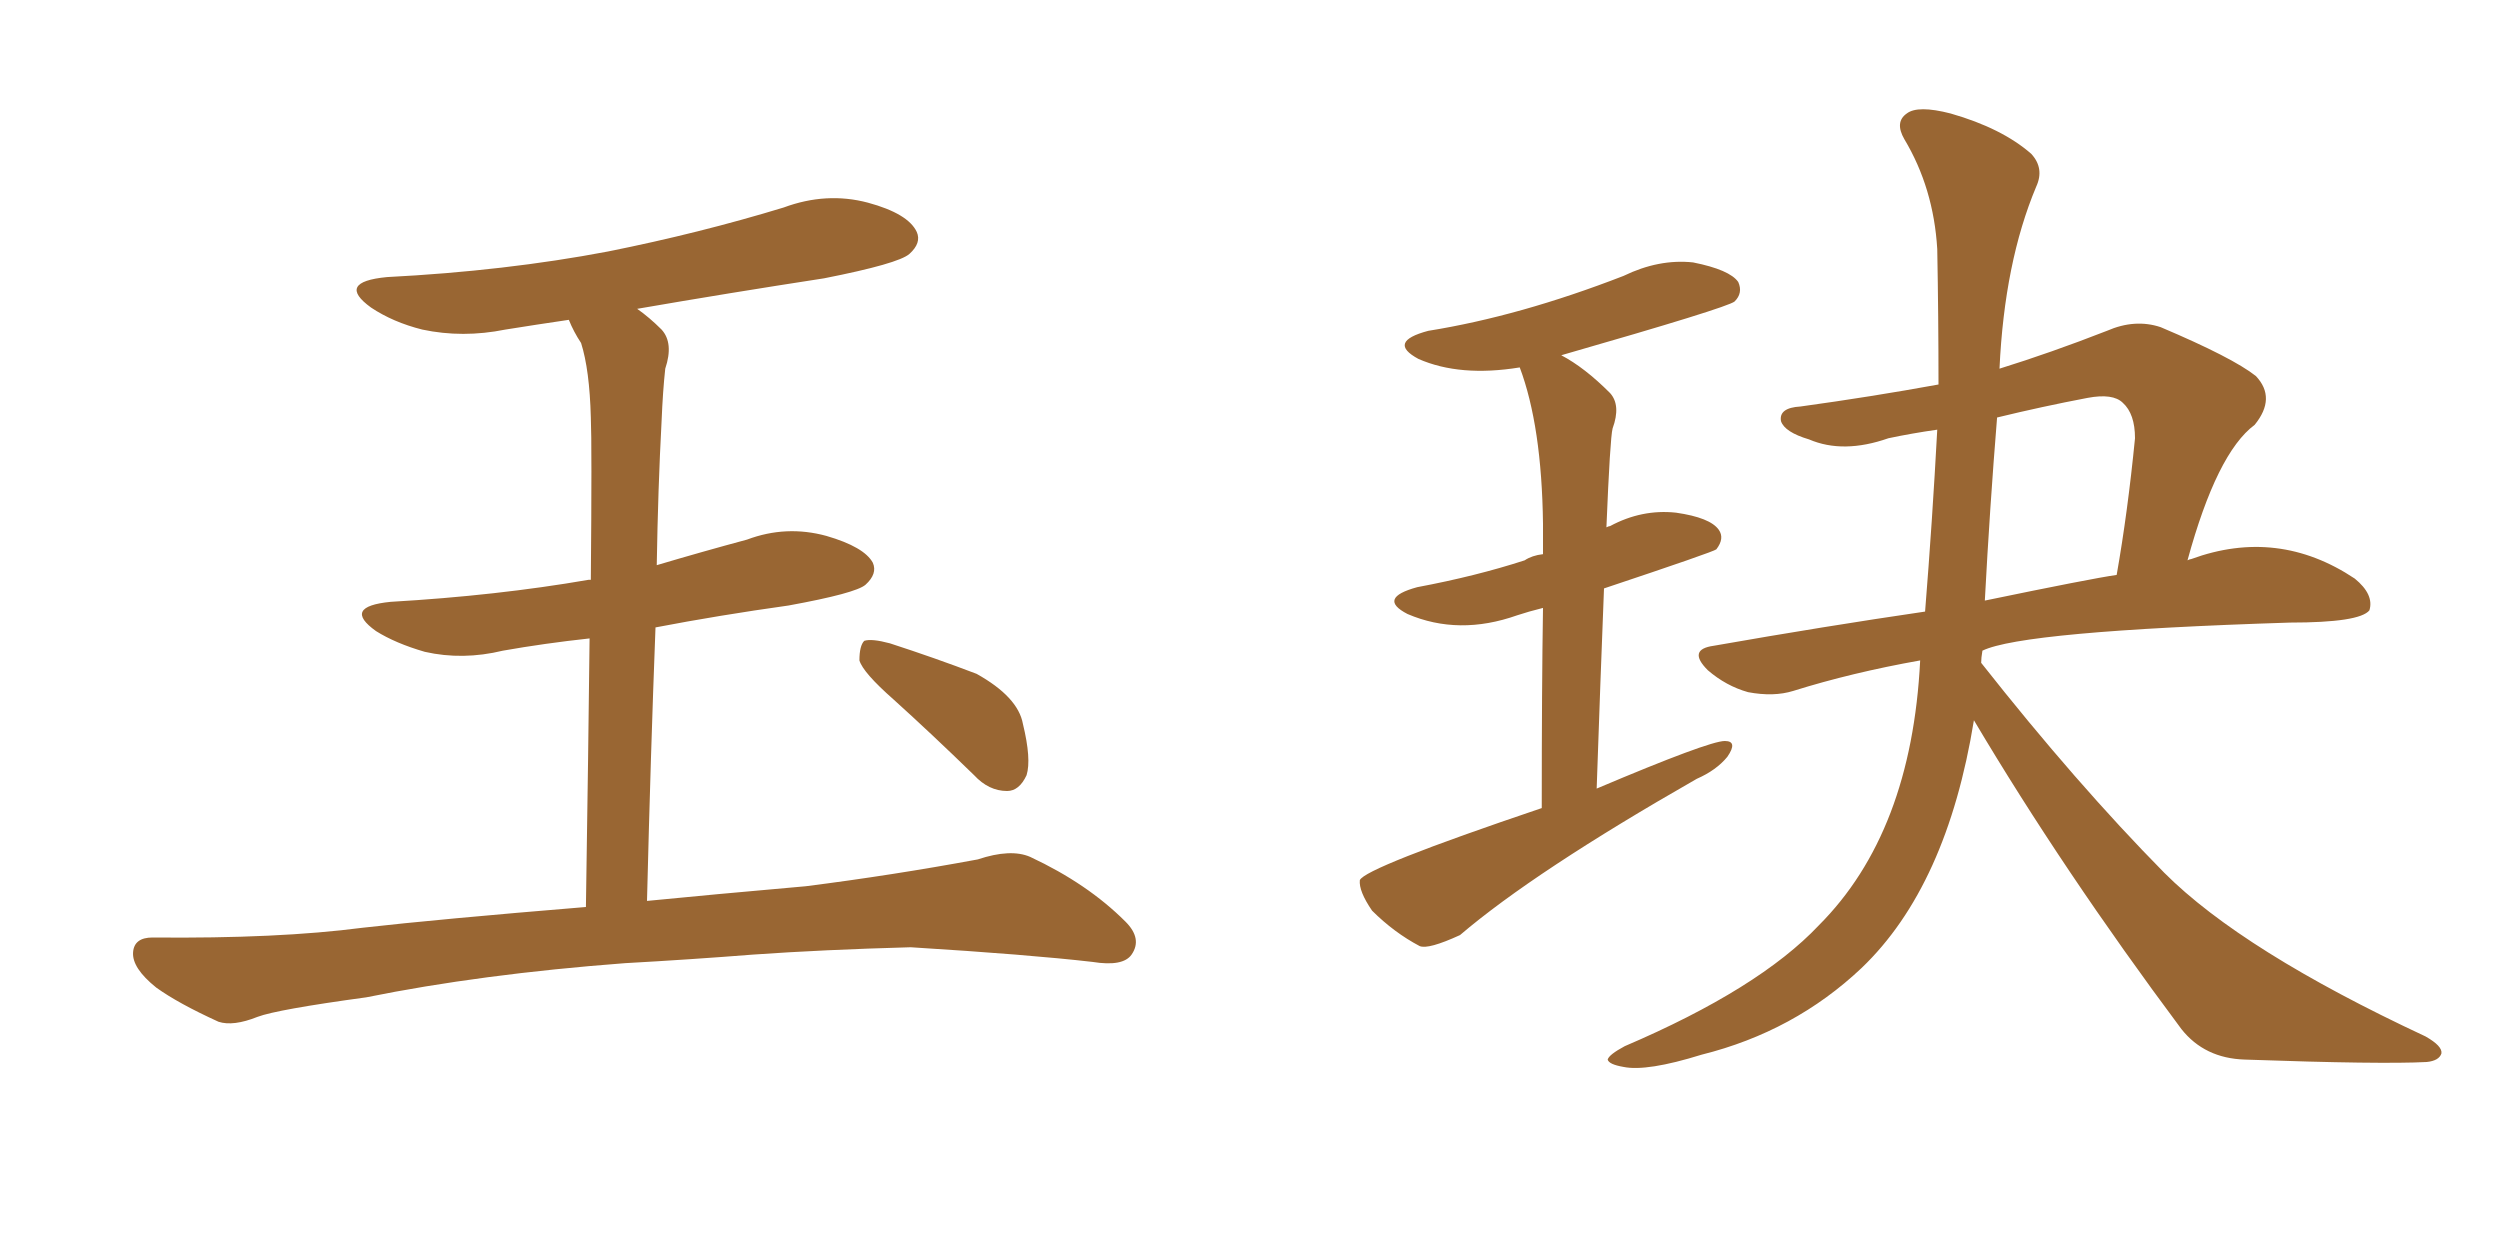 <svg xmlns="http://www.w3.org/2000/svg" xmlns:xlink="http://www.w3.org/1999/xlink" width="300" height="150"><path fill="#996633" padding="10" d="M75 115.58L75 115.58Q57.71 116.89 43.95 119.68L43.95 119.68Q33.25 121.14 30.91 122.02L30.91 122.02Q27.98 123.19 26.22 122.61L26.22 122.61Q21.39 120.41 18.75 118.51L18.75 118.51Q15.82 116.16 15.97 114.26L15.97 114.26Q16.11 112.50 18.31 112.50L18.31 112.50Q33.40 112.65 43.51 111.33L43.51 111.33Q52.59 110.30 70.31 108.84L70.31 108.84Q70.61 89.50 70.75 76.61L70.75 76.61Q65.33 77.20 60.35 78.08L60.35 78.08Q55.52 79.25 50.98 78.22L50.98 78.22Q47.46 77.20 45.12 75.73L45.12 75.73Q41.02 72.80 46.88 72.22L46.88 72.22Q59.62 71.48 70.61 69.58L70.61 69.58Q70.75 69.58 70.90 69.58L70.90 69.58Q71.04 53.32 70.90 50.10L70.90 50.10Q70.75 44.38 69.73 41.16L69.73 41.16Q68.85 39.84 68.26 38.38L68.26 38.38Q64.31 38.96 60.64 39.55L60.64 39.55Q55.52 40.58 50.68 39.55L50.68 39.55Q47.17 38.67 44.53 36.91L44.53 36.91Q40.28 33.84 46.44 33.25L46.44 33.25Q60.64 32.52 72.95 30.18L72.95 30.18Q83.94 27.98 94.04 24.90L94.04 24.90Q99.17 23.00 104.15 24.32L104.15 24.32Q108.98 25.63 110.01 27.83L110.01 27.83Q110.60 29.15 109.13 30.47L109.13 30.47Q107.81 31.64 98.88 33.40L98.88 33.40Q87.45 35.16 76.46 37.06L76.46 37.06Q77.93 38.09 79.39 39.55L79.39 39.55Q80.86 41.16 79.83 44.24L79.83 44.24Q79.54 46.88 79.39 50.54L79.39 50.54Q78.96 58.59 78.81 67.82L78.81 67.82Q84.23 66.21 89.65 64.75L89.65 64.75Q94.34 62.99 99.17 64.31L99.17 64.31Q103.71 65.63 104.74 67.53L104.74 67.53Q105.32 68.85 103.86 70.17L103.86 70.17Q102.69 71.19 94.63 72.66L94.63 72.66Q86.28 73.83 78.66 75.29L78.66 75.29Q78.08 90.38 77.64 108.11L77.64 108.11Q85.11 107.37 96.68 106.35L96.68 106.35Q107.08 105.03 117.33 103.13L117.33 103.13Q121.29 101.81 123.63 102.83L123.63 102.83Q130.52 106.05 135.06 110.60L135.06 110.60Q137.11 112.65 135.79 114.55L135.79 114.55Q134.77 116.02 131.10 115.43L131.10 115.43Q123.49 114.55 109.28 113.67L109.28 113.67Q98.73 113.96 90.38 114.55L90.38 114.55Q82.91 115.14 75 115.58ZM107.23 83.94L107.23 83.94L107.23 83.94Q103.56 80.71 103.13 79.25L103.13 79.25Q103.13 77.49 103.71 76.90L103.71 76.90Q104.59 76.61 106.79 77.20L106.79 77.20Q112.21 78.96 117.19 80.86L117.19 80.86Q122.17 83.64 122.75 86.87L122.75 86.87Q123.78 91.11 123.19 93.02L123.19 93.02Q122.31 94.92 120.85 94.92L120.85 94.92Q118.65 94.92 116.89 93.02L116.89 93.02Q111.77 88.04 107.23 83.94ZM236.87 86.43L236.87 86.43Q233.64 106.35 223.39 116.16L223.39 116.16Q215.33 123.78 204.20 126.56L204.20 126.56Q197.61 128.61 194.82 128.03L194.82 128.03Q193.07 127.73 192.92 127.15L192.92 127.15Q193.07 126.56 194.97 125.54L194.97 125.54Q211.08 118.65 218.26 111.04L218.26 111.04Q229.39 99.90 230.42 79.25L230.42 79.25Q222.22 80.71 215.19 82.91L215.19 82.91Q212.84 83.64 209.77 83.06L209.77 83.06Q207.13 82.32 204.93 80.42L204.93 80.42Q202.44 77.93 205.66 77.49L205.66 77.49Q218.99 75.15 231.01 73.39L231.01 73.39Q231.88 62.55 232.47 51.56L232.47 51.56Q229.39 52.00 226.61 52.59L226.61 52.59Q221.19 54.49 217.09 52.73L217.09 52.73Q214.16 51.86 213.72 50.54L213.72 50.54Q213.43 48.93 216.06 48.78L216.06 48.78Q224.56 47.61 232.62 46.14L232.62 46.14Q232.62 37.94 232.47 29.88L232.47 29.88Q232.03 22.56 228.52 16.70L228.52 16.70Q227.34 14.65 228.81 13.62L228.81 13.62Q230.13 12.60 234.08 13.62L234.08 13.62Q240.23 15.38 243.75 18.46L243.75 18.46Q245.36 20.21 244.34 22.41L244.34 22.41Q240.53 31.49 239.94 44.24L239.94 44.24Q246.09 42.33 252.83 39.70L252.83 39.70Q256.20 38.23 259.28 39.26L259.28 39.26Q267.92 42.92 270.70 45.12L270.70 45.12Q273.19 47.75 270.56 50.98L270.56 50.98Q266.02 54.35 262.50 67.24L262.50 67.24Q262.79 67.09 262.94 67.09L262.94 67.09Q273.34 63.28 282.57 69.43L282.57 69.43Q284.91 71.34 284.33 73.24L284.33 73.24Q283.15 74.71 274.80 74.71L274.80 74.71Q242.72 75.73 237.89 78.08L237.89 78.08Q237.74 78.96 237.74 79.54L237.74 79.54Q249.17 94.04 259.72 104.74L259.72 104.74Q269.09 114.11 291.06 124.37L291.06 124.37Q293.12 125.54 292.97 126.42L292.97 126.42Q292.68 127.29 291.21 127.44L291.21 127.44Q285.79 127.73 269.38 127.15L269.38 127.15Q264.55 127.00 261.77 123.49L261.77 123.49Q247.56 104.44 236.87 86.43ZM239.65 50.10L239.65 50.10Q238.77 60.94 238.18 72.07L238.18 72.07Q250.93 69.43 254.00 68.99L254.00 68.99Q255.32 61.52 256.20 52.59L256.20 52.59Q256.20 49.66 254.74 48.34L254.74 48.34Q253.56 47.17 250.49 47.75L250.49 47.75Q245.07 48.78 239.65 50.10ZM185.01 96.97L185.01 96.97L185.01 96.97Q185.01 82.32 185.16 72.95L185.16 72.95Q183.40 73.39 182.08 73.83L182.08 73.83Q175.05 76.32 168.90 73.68L168.90 73.68Q165.23 71.78 170.07 70.46L170.07 70.46Q177.10 69.14 182.96 67.24L182.96 67.24Q183.84 66.65 185.16 66.50L185.16 66.50Q185.16 64.31 185.16 62.84L185.16 62.84Q185.01 51.12 182.37 44.09L182.37 44.09Q175.20 45.26 170.21 43.07L170.21 43.07Q166.41 41.02 171.39 39.70L171.39 39.70Q182.37 37.94 194.82 33.11L194.82 33.11Q199.07 31.05 203.17 31.49L203.17 31.49Q207.57 32.37 208.59 33.84L208.59 33.84Q209.18 35.16 208.15 36.18L208.15 36.18Q207.28 36.91 187.35 42.63L187.35 42.63Q190.14 44.09 193.21 47.17L193.21 47.17Q194.53 48.63 193.51 51.42L193.51 51.42Q193.21 52.59 192.77 63.28L192.77 63.28Q193.07 63.13 193.21 63.13L193.21 63.13Q197.02 61.08 201.12 61.52L201.12 61.52Q205.22 62.11 206.25 63.57L206.25 63.57Q206.98 64.60 205.96 65.92L205.96 65.92Q205.66 66.21 192.48 70.61L192.48 70.61Q192.04 81.74 191.60 94.63L191.60 94.63Q205.08 88.92 206.98 88.92L206.98 88.92Q208.59 88.92 207.28 90.82L207.28 90.82Q205.96 92.43 203.61 93.46L203.61 93.46Q184.13 104.59 175.20 112.21L175.20 112.21Q171.39 113.96 170.36 113.53L170.36 113.53Q167.29 111.91 164.65 109.28L164.65 109.28Q163.04 106.93 163.18 105.62L163.18 105.62Q163.77 104.15 185.01 96.97Z"/></svg>